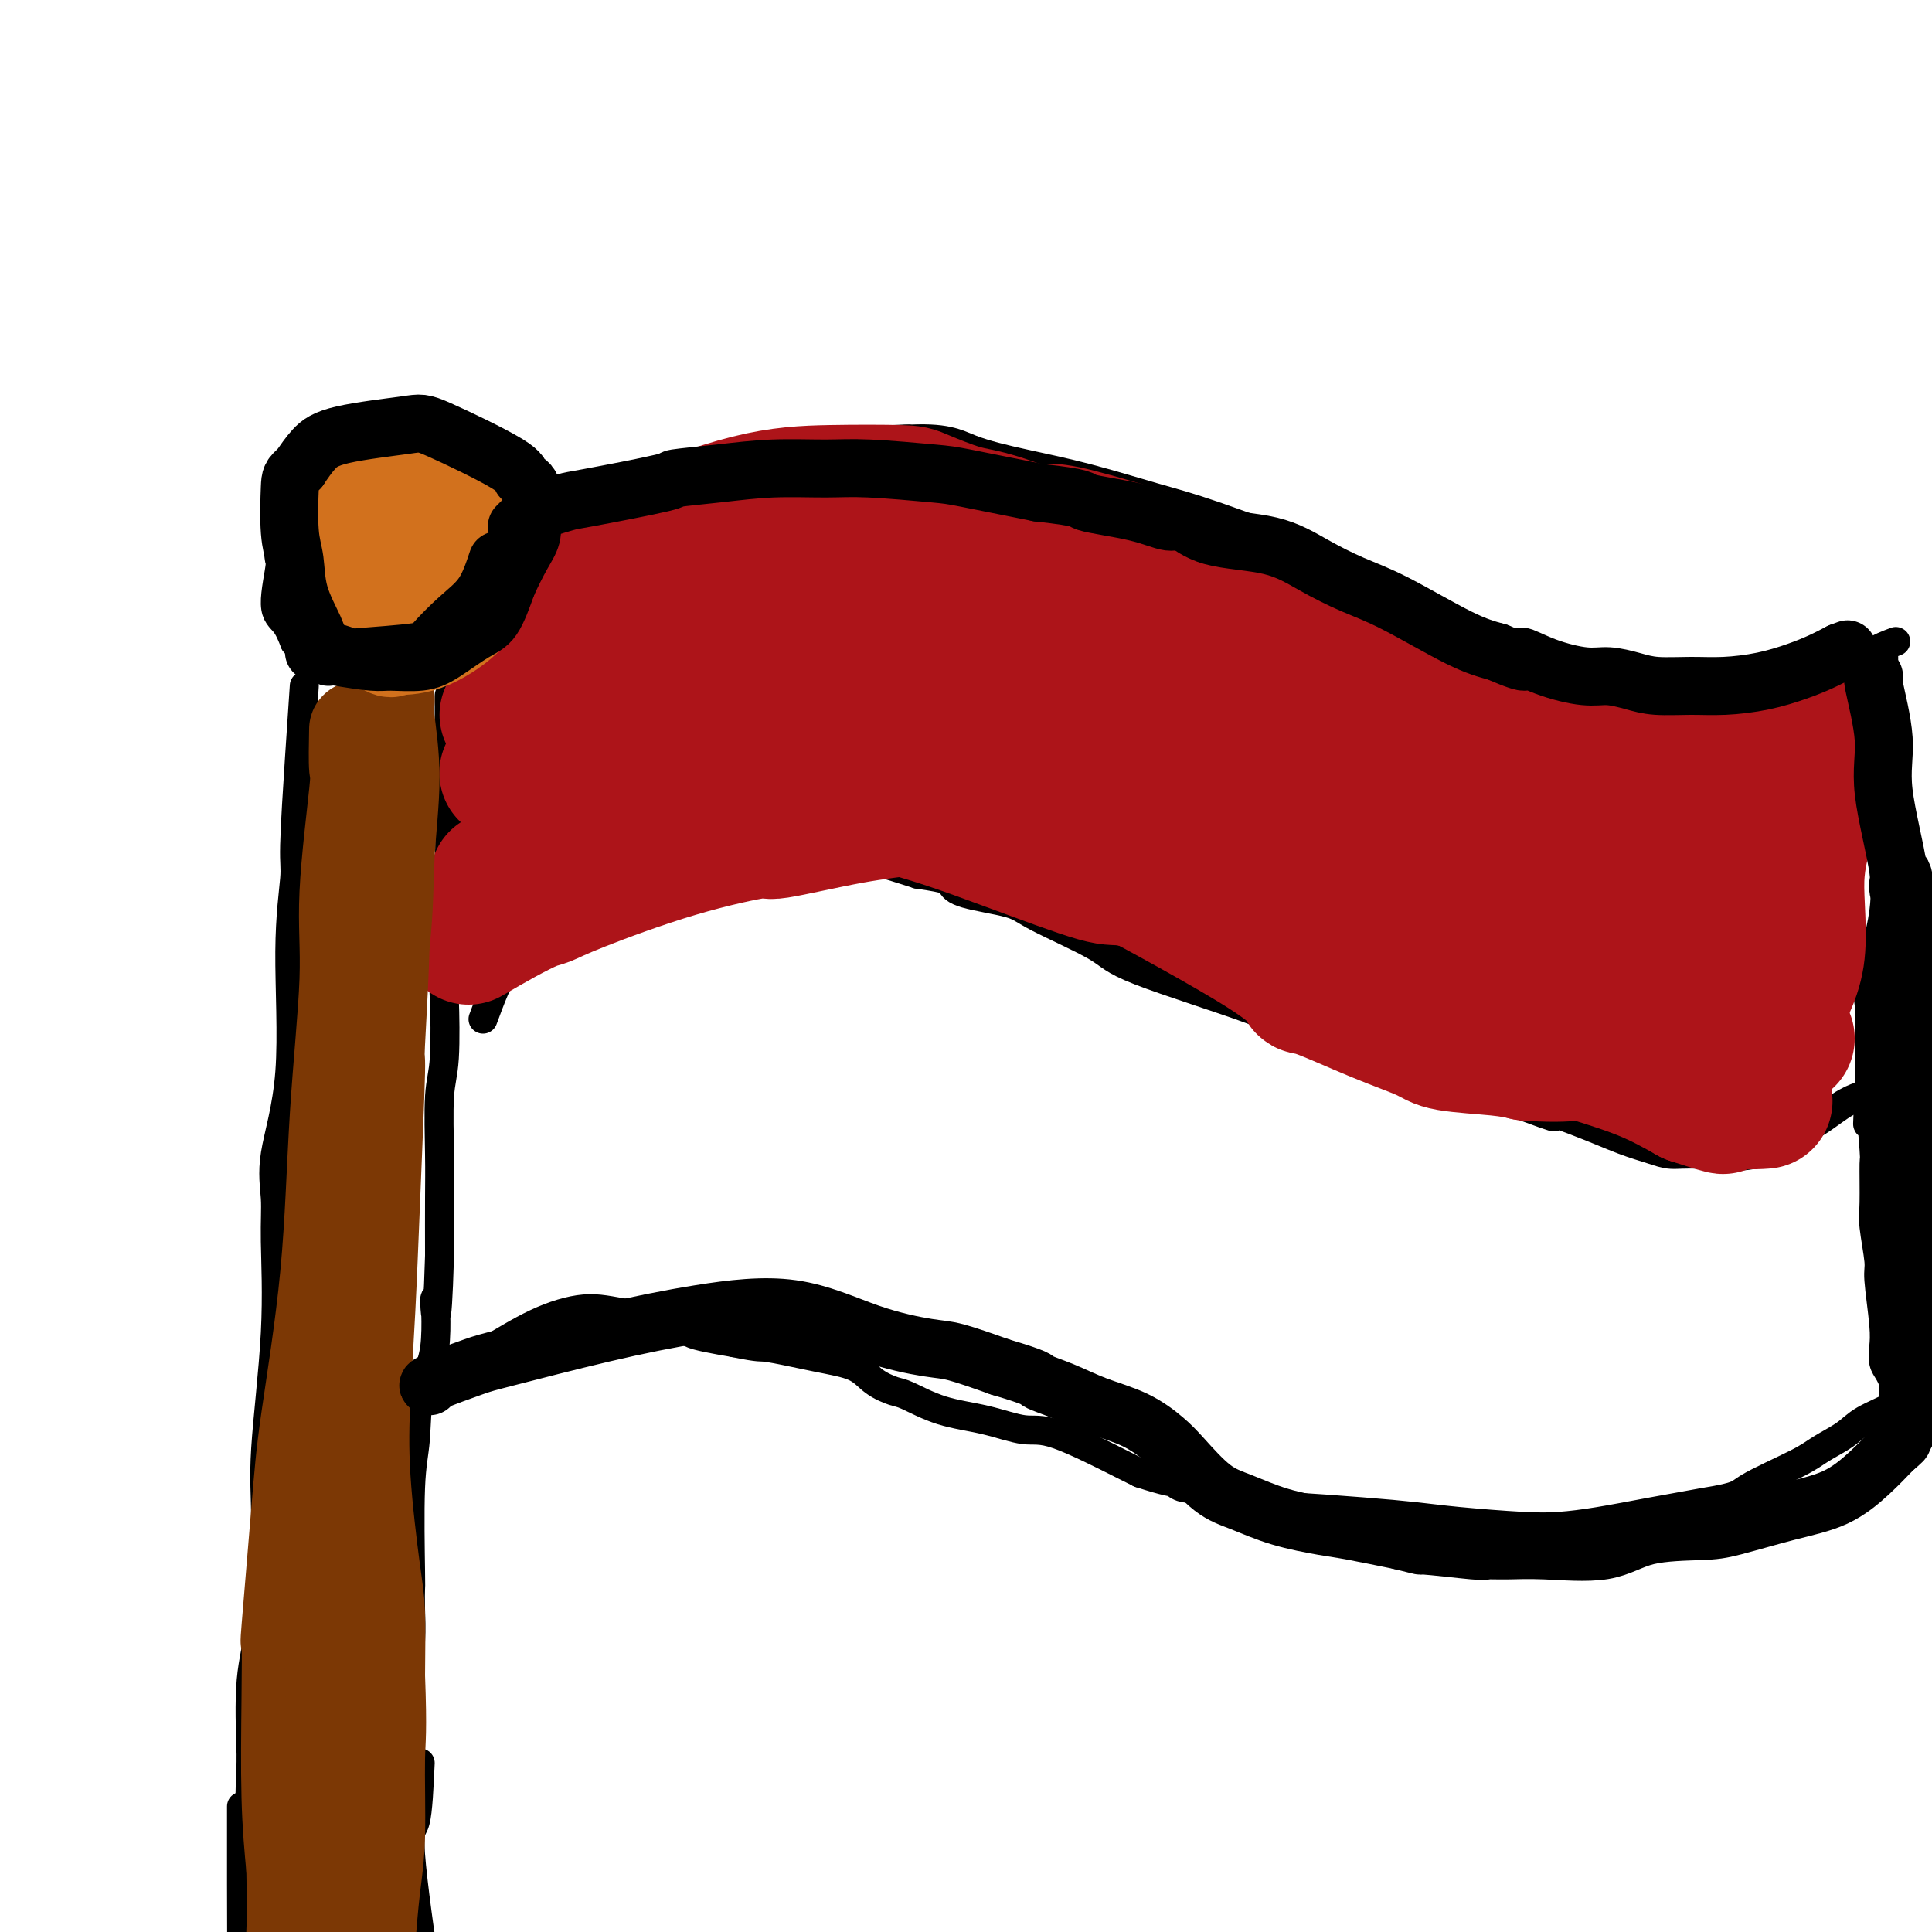 <svg viewBox='0 0 400 400' version='1.1' xmlns='http://www.w3.org/2000/svg' xmlns:xlink='http://www.w3.org/1999/xlink'><g fill='none' stroke='#000000' stroke-width='6' stroke-linecap='round' stroke-linejoin='round'><path d='M63,142c-0.300,4.437 -0.599,8.875 -1,15c-0.401,6.125 -0.903,13.938 -1,18c-0.097,4.062 0.213,4.374 0,7c-0.213,2.626 -0.947,7.568 -1,15c-0.053,7.432 0.576,17.355 0,25c-0.576,7.645 -2.358,13.014 -3,17c-0.642,3.986 -0.143,6.591 0,9c0.143,2.409 -0.069,4.623 0,9c0.069,4.377 0.417,10.917 0,19c-0.417,8.083 -1.601,17.707 -2,24c-0.399,6.293 -0.014,9.254 0,15c0.014,5.746 -0.342,14.278 -1,20c-0.658,5.722 -1.616,8.635 -2,13c-0.384,4.365 -0.192,10.183 0,16'/><path d='M52,364c-1.313,36.491 0.906,16.717 2,12c1.094,-4.717 1.064,5.623 1,11c-0.064,5.377 -0.161,5.792 0,7c0.161,1.208 0.582,3.210 1,5c0.418,1.790 0.834,3.369 1,4c0.166,0.631 0.083,0.316 0,0'/><path d='M93,144c-0.002,2.231 -0.004,4.462 0,6c0.004,1.538 0.015,2.385 0,5c-0.015,2.615 -0.056,7.000 0,11c0.056,4.000 0.207,7.616 0,14c-0.207,6.384 -0.774,15.535 -1,20c-0.226,4.465 -0.113,4.243 0,7c0.113,2.757 0.226,8.493 0,12c-0.226,3.507 -0.793,4.785 -1,8c-0.207,3.215 -0.056,8.365 0,12c0.056,3.635 0.016,5.753 0,9c-0.016,3.247 -0.008,7.624 0,12'/><path d='M91,260c-0.581,19.486 -1.035,10.202 -1,9c0.035,-1.202 0.559,5.679 0,10c-0.559,4.321 -2.202,6.083 -3,9c-0.798,2.917 -0.750,6.988 -1,10c-0.250,3.012 -0.798,4.965 -1,10c-0.202,5.035 -0.057,13.152 0,17c0.057,3.848 0.026,3.428 0,4c-0.026,0.572 -0.045,2.135 0,4c0.045,1.865 0.156,4.033 0,7c-0.156,2.967 -0.578,6.733 -1,10c-0.422,3.267 -0.844,6.033 -1,8c-0.156,1.967 -0.044,3.133 0,4c0.044,0.867 0.022,1.433 0,2'/><path d='M83,364c-1.011,17.593 0.461,9.576 1,7c0.539,-2.576 0.144,0.289 0,2c-0.144,1.711 -0.039,2.268 0,3c0.039,0.732 0.011,1.638 0,2c-0.011,0.362 -0.006,0.181 0,0'/><path d='M50,374c0.002,3.639 0.004,7.278 0,9c-0.004,1.722 -0.015,1.526 0,7c0.015,5.474 0.057,16.617 0,21c-0.057,4.383 -0.211,2.006 0,5c0.211,2.994 0.789,11.360 1,20c0.211,8.640 0.057,17.553 0,21c-0.057,3.447 -0.015,1.428 0,2c0.015,0.572 0.004,3.735 0,5c-0.004,1.265 -0.002,0.633 0,0'/><path d='M87,365c-0.225,4.968 -0.451,9.935 -1,12c-0.549,2.065 -1.422,1.226 -1,7c0.422,5.774 2.137,18.160 3,23c0.863,4.840 0.872,2.134 1,7c0.128,4.866 0.375,17.304 1,26c0.625,8.696 1.630,13.649 2,16c0.370,2.351 0.106,2.100 0,2c-0.106,-0.100 -0.053,-0.050 0,0'/><path d='M65,138c0.006,-0.053 0.013,-0.106 2,0c1.987,0.106 5.955,0.372 9,0c3.045,-0.372 5.168,-1.381 6,-2c0.832,-0.619 0.374,-0.848 1,-1c0.626,-0.152 2.336,-0.229 4,-1c1.664,-0.771 3.283,-2.237 4,-3c0.717,-0.763 0.532,-0.823 1,-1c0.468,-0.177 1.587,-0.471 2,-2c0.413,-1.529 0.118,-4.294 0,-7c-0.118,-2.706 -0.059,-5.353 0,-8'/><path d='M94,113c0.153,-3.610 -0.964,-3.636 -2,-5c-1.036,-1.364 -1.991,-4.067 -3,-6c-1.009,-1.933 -2.071,-3.097 -4,-4c-1.929,-0.903 -4.724,-1.544 -7,-2c-2.276,-0.456 -4.033,-0.727 -5,-1c-0.967,-0.273 -1.144,-0.550 -2,0c-0.856,0.550 -2.393,1.926 -4,3c-1.607,1.074 -3.286,1.847 -5,5c-1.714,3.153 -3.462,8.685 -4,11c-0.538,2.315 0.134,1.414 0,3c-0.134,1.586 -1.075,5.658 -1,8c0.075,2.342 1.164,2.955 2,4c0.836,1.045 1.418,2.523 2,4'/><path d='M61,133c1.462,1.872 3.117,2.550 4,3c0.883,0.450 0.993,0.670 2,1c1.007,0.330 2.909,0.769 4,1c1.091,0.231 1.371,0.255 2,0c0.629,-0.255 1.608,-0.787 2,-1c0.392,-0.213 0.196,-0.106 0,0'/><path d='M93,139c0.453,-1.018 0.906,-2.036 2,-4c1.094,-1.964 2.828,-4.872 5,-7c2.172,-2.128 4.780,-3.474 7,-5c2.220,-1.526 4.052,-3.233 5,-4c0.948,-0.767 1.012,-0.594 3,-2c1.988,-1.406 5.900,-4.390 10,-7c4.100,-2.610 8.390,-4.847 12,-7c3.610,-2.153 6.542,-4.223 10,-6c3.458,-1.777 7.442,-3.260 10,-4c2.558,-0.740 3.689,-0.738 9,-1c5.311,-0.262 14.803,-0.789 19,-1c4.197,-0.211 3.098,-0.105 2,0'/><path d='M187,91c8.851,-0.623 10.979,0.818 14,2c3.021,1.182 6.936,2.104 11,3c4.064,0.896 8.276,1.764 13,3c4.724,1.236 9.960,2.838 14,4c4.040,1.162 6.885,1.883 13,4c6.115,2.117 15.499,5.632 19,7c3.501,1.368 1.120,0.591 2,1c0.880,0.409 5.020,2.003 9,4c3.980,1.997 7.801,4.397 12,7c4.199,2.603 8.775,5.409 12,7c3.225,1.591 5.099,1.967 8,3c2.901,1.033 6.829,2.724 10,4c3.171,1.276 5.586,2.138 8,3'/><path d='M332,143c14.952,5.965 12.331,2.878 13,2c0.669,-0.878 4.629,0.454 7,1c2.371,0.546 3.154,0.305 5,0c1.846,-0.305 4.753,-0.676 7,-1c2.247,-0.324 3.832,-0.602 6,-1c2.168,-0.398 4.918,-0.916 8,-2c3.082,-1.084 6.496,-2.734 8,-4c1.504,-1.266 1.097,-2.149 2,-3c0.903,-0.851 3.115,-1.672 4,-2c0.885,-0.328 0.442,-0.164 0,0'/><path d='M95,287c-0.417,0.117 -0.834,0.233 0,-1c0.834,-1.233 2.918,-3.817 4,-5c1.082,-1.183 1.161,-0.966 3,-2c1.839,-1.034 5.439,-3.318 9,-5c3.561,-1.682 7.084,-2.760 10,-3c2.916,-0.240 5.225,0.358 9,1c3.775,0.642 9.016,1.327 11,2c1.984,0.673 0.710,1.335 2,2c1.290,0.665 5.145,1.332 9,2'/><path d='M152,278c5.891,1.210 5.119,0.734 7,1c1.881,0.266 6.415,1.274 10,2c3.585,0.726 6.219,1.171 8,2c1.781,0.829 2.707,2.042 4,3c1.293,0.958 2.954,1.662 4,2c1.046,0.338 1.478,0.309 3,1c1.522,0.691 4.134,2.101 7,3c2.866,0.899 5.986,1.288 9,2c3.014,0.712 5.921,1.748 8,2c2.079,0.252 3.329,-0.278 7,1c3.671,1.278 9.763,4.365 13,6c3.237,1.635 3.618,1.817 4,2'/><path d='M236,305c10.686,3.496 7.900,1.237 7,1c-0.900,-0.237 0.086,1.547 2,2c1.914,0.453 4.758,-0.426 8,0c3.242,0.426 6.884,2.155 9,3c2.116,0.845 2.707,0.804 6,1c3.293,0.196 9.288,0.627 14,1c4.712,0.373 8.142,0.686 11,1c2.858,0.314 5.145,0.628 9,1c3.855,0.372 9.279,0.801 13,1c3.721,0.199 5.740,0.167 8,0c2.260,-0.167 4.762,-0.468 8,-1c3.238,-0.532 7.211,-1.295 11,-2c3.789,-0.705 7.395,-1.353 11,-2'/><path d='M353,311c7.373,-1.188 6.804,-1.658 9,-3c2.196,-1.342 7.155,-3.556 10,-5c2.845,-1.444 3.574,-2.116 5,-3c1.426,-0.884 3.549,-1.978 5,-3c1.451,-1.022 2.231,-1.973 4,-3c1.769,-1.027 4.526,-2.131 6,-3c1.474,-0.869 1.666,-1.503 2,-2c0.334,-0.497 0.810,-0.856 1,-1c0.190,-0.144 0.095,-0.072 0,0'/><path d='M390,136c-0.000,1.401 -0.000,2.803 0,4c0.000,1.197 0.000,2.190 0,5c-0.000,2.810 -0.001,7.436 0,10c0.001,2.564 0.003,3.067 0,5c-0.003,1.933 -0.012,5.297 0,7c0.012,1.703 0.046,1.744 0,3c-0.046,1.256 -0.170,3.727 0,7c0.170,3.273 0.634,7.349 0,12c-0.634,4.651 -2.366,9.879 -3,13c-0.634,3.121 -0.170,4.136 0,6c0.170,1.864 0.046,4.579 0,6c-0.046,1.421 -0.013,1.549 0,3c0.013,1.451 0.007,4.226 0,7'/><path d='M387,224c-0.525,14.505 -0.338,6.767 0,6c0.338,-0.767 0.827,5.437 1,8c0.173,2.563 0.031,1.485 0,3c-0.031,1.515 0.048,5.623 0,8c-0.048,2.377 -0.223,3.024 0,5c0.223,1.976 0.844,5.282 1,7c0.156,1.718 -0.151,1.850 0,4c0.151,2.150 0.762,6.319 1,9c0.238,2.681 0.105,3.873 0,5c-0.105,1.127 -0.182,2.188 0,3c0.182,0.812 0.623,1.375 1,2c0.377,0.625 0.688,1.313 1,2'/><path d='M392,286c0.833,10.333 0.417,5.167 0,0'/><path d='M100,211c1.602,-4.324 3.203,-8.648 5,-11c1.797,-2.352 3.789,-2.732 6,-4c2.211,-1.268 4.642,-3.424 9,-6c4.358,-2.576 10.643,-5.571 17,-8c6.357,-2.429 12.786,-4.290 19,-5c6.214,-0.710 12.211,-0.268 16,0c3.789,0.268 5.368,0.362 8,1c2.632,0.638 6.316,1.819 10,3'/><path d='M190,181c6.796,0.976 6.788,1.416 7,2c0.212,0.584 0.646,1.313 3,2c2.354,0.687 6.627,1.332 9,2c2.373,0.668 2.844,1.360 6,3c3.156,1.640 8.997,4.229 12,6c3.003,1.771 3.168,2.724 9,5c5.832,2.276 17.329,5.874 23,8c5.671,2.126 5.514,2.781 8,4c2.486,1.219 7.614,3.001 11,4c3.386,0.999 5.031,1.216 7,2c1.969,0.784 4.261,2.134 7,3c2.739,0.866 5.925,1.247 9,2c3.075,0.753 6.037,1.876 9,3'/><path d='M310,227c19.743,7.445 9.102,3.057 7,2c-2.102,-1.057 4.336,1.218 9,3c4.664,1.782 7.554,3.070 10,4c2.446,0.930 4.446,1.503 6,2c1.554,0.497 2.661,0.917 4,1c1.339,0.083 2.910,-0.173 6,0c3.090,0.173 7.699,0.775 11,0c3.301,-0.775 5.293,-2.927 7,-4c1.707,-1.073 3.129,-1.065 5,-2c1.871,-0.935 4.192,-2.811 6,-4c1.808,-1.189 3.103,-1.690 4,-2c0.897,-0.310 1.395,-0.430 2,-1c0.605,-0.570 1.316,-1.592 2,-2c0.684,-0.408 1.342,-0.204 2,0'/><path d='M391,224c4.578,-2.778 2.022,-2.222 1,-2c-1.022,0.222 -0.511,0.111 0,0'/></g>
<g fill='none' stroke='#AD1419' stroke-width='28' stroke-linecap='round' stroke-linejoin='round'><path d='M105,148c0.974,-1.745 1.947,-3.491 3,-5c1.053,-1.509 2.185,-2.782 4,-4c1.815,-1.218 4.314,-2.380 7,-4c2.686,-1.620 5.559,-3.698 8,-5c2.441,-1.302 4.450,-1.829 8,-3c3.550,-1.171 8.640,-2.985 12,-4c3.360,-1.015 4.988,-1.231 7,-2c2.012,-0.769 4.407,-2.091 7,-3c2.593,-0.909 5.386,-1.407 8,-2c2.614,-0.593 5.051,-1.283 7,-2c1.949,-0.717 3.409,-1.462 6,-2c2.591,-0.538 6.312,-0.868 9,-1c2.688,-0.132 4.344,-0.066 6,0'/><path d='M197,111c3.905,-0.094 6.167,0.171 8,0c1.833,-0.171 3.239,-0.778 5,-1c1.761,-0.222 3.879,-0.057 5,0c1.121,0.057 1.245,0.007 2,0c0.755,-0.007 2.141,0.028 6,1c3.859,0.972 10.190,2.881 14,4c3.810,1.119 5.100,1.447 8,3c2.900,1.553 7.411,4.332 10,6c2.589,1.668 3.258,2.225 5,3c1.742,0.775 4.558,1.768 7,3c2.442,1.232 4.510,2.701 7,4c2.490,1.299 5.401,2.427 7,3c1.599,0.573 1.885,0.592 3,1c1.115,0.408 3.057,1.204 5,2'/><path d='M289,140c9.766,4.418 8.182,2.963 8,3c-0.182,0.037 1.038,1.565 5,3c3.962,1.435 10.666,2.777 14,4c3.334,1.223 3.298,2.326 7,3c3.702,0.674 11.143,0.920 15,1c3.857,0.080 4.131,-0.005 7,0c2.869,0.005 8.332,0.101 12,0c3.668,-0.101 5.540,-0.398 7,-1c1.460,-0.602 2.509,-1.508 4,-2c1.491,-0.492 3.426,-0.569 5,-1c1.574,-0.431 2.787,-1.215 4,-2'/><path d='M377,148c3.556,-1.378 2.444,-1.822 2,-2c-0.444,-0.178 -0.222,-0.089 0,0'/><path d='M115,124c1.617,-1.785 3.234,-3.571 5,-5c1.766,-1.429 3.682,-2.502 5,-3c1.318,-0.498 2.038,-0.421 3,-1c0.962,-0.579 2.168,-1.814 7,-4c4.832,-2.186 13.292,-5.321 20,-7c6.708,-1.679 11.664,-1.901 17,-2c5.336,-0.099 11.052,-0.076 14,0c2.948,0.076 3.129,0.205 5,1c1.871,0.795 5.432,2.254 8,3c2.568,0.746 4.142,0.777 8,2c3.858,1.223 10.000,3.637 15,6c5.000,2.363 8.857,4.675 12,7c3.143,2.325 5.571,4.662 8,7'/><path d='M242,128c4.607,3.405 6.125,4.917 8,6c1.875,1.083 4.107,1.738 5,2c0.893,0.262 0.446,0.131 0,0'/><path d='M105,160c-0.114,0.000 -0.229,0.000 2,-1c2.229,-1.000 6.801,-3.000 8,-4c1.199,-1.000 -0.976,-0.998 7,-3c7.976,-2.002 26.101,-6.006 40,-8c13.899,-1.994 23.571,-1.977 27,-2c3.429,-0.023 0.616,-0.085 4,0c3.384,0.085 12.965,0.318 20,1c7.035,0.682 11.525,1.812 17,3c5.475,1.188 11.936,2.435 17,4c5.064,1.565 8.733,3.447 13,5c4.267,1.553 9.134,2.776 14,4'/><path d='M274,159c10.198,3.121 13.694,4.423 18,6c4.306,1.577 9.424,3.428 14,5c4.576,1.572 8.610,2.866 13,4c4.390,1.134 9.135,2.108 14,3c4.865,0.892 9.848,1.702 13,2c3.152,0.298 4.472,0.085 5,0c0.528,-0.085 0.264,-0.043 0,0'/><path d='M103,182c2.224,-1.409 4.447,-2.818 7,-4c2.553,-1.182 5.435,-2.138 7,-3c1.565,-0.862 1.812,-1.629 5,-3c3.188,-1.371 9.316,-3.345 18,-5c8.684,-1.655 19.922,-2.992 27,-4c7.078,-1.008 9.994,-1.687 14,-2c4.006,-0.313 9.102,-0.261 13,0c3.898,0.261 6.599,0.730 8,1c1.401,0.270 1.500,0.341 4,1c2.500,0.659 7.399,1.905 11,3c3.601,1.095 5.904,2.039 8,3c2.096,0.961 3.984,1.938 6,3c2.016,1.062 4.158,2.209 6,3c1.842,0.791 3.383,1.226 5,2c1.617,0.774 3.308,1.887 5,3'/><path d='M247,180c5.736,2.611 5.076,2.137 8,3c2.924,0.863 9.432,3.063 12,4c2.568,0.937 1.194,0.609 2,1c0.806,0.391 3.790,1.499 6,3c2.210,1.501 3.645,3.394 9,6c5.355,2.606 14.631,5.925 19,7c4.369,1.075 3.830,-0.095 6,0c2.170,0.095 7.049,1.456 9,2c1.951,0.544 0.976,0.272 0,0'/><path d='M97,194c2.347,-1.370 4.694,-2.739 7,-4c2.306,-1.261 4.571,-2.413 6,-3c1.429,-0.587 2.020,-0.610 3,-1c0.980,-0.390 2.347,-1.148 7,-3c4.653,-1.852 12.591,-4.799 20,-7c7.409,-2.201 14.287,-3.655 17,-4c2.713,-0.345 1.259,0.421 4,0c2.741,-0.421 9.677,-2.028 15,-3c5.323,-0.972 9.034,-1.307 13,-2c3.966,-0.693 8.187,-1.742 13,-2c4.813,-0.258 10.219,0.277 15,1c4.781,0.723 8.937,1.635 13,3c4.063,1.365 8.031,3.182 12,5'/><path d='M242,174c8.264,2.499 8.923,4.246 11,6c2.077,1.754 5.573,3.514 10,6c4.427,2.486 9.784,5.697 14,8c4.216,2.303 7.289,3.697 10,5c2.711,1.303 5.060,2.515 6,3c0.940,0.485 0.470,0.242 0,0'/><path d='M183,157c-0.019,-0.142 -0.038,-0.283 3,1c3.038,1.283 9.132,3.991 13,6c3.868,2.009 5.509,3.320 7,4c1.491,0.680 2.832,0.728 6,2c3.168,1.272 8.163,3.768 18,9c9.837,5.232 24.516,13.201 32,18c7.484,4.799 7.773,6.427 8,7c0.227,0.573 0.391,0.090 3,1c2.609,0.910 7.663,3.214 12,5c4.337,1.786 7.956,3.056 10,4c2.044,0.944 2.512,1.562 5,2c2.488,0.438 6.997,0.697 10,1c3.003,0.303 4.502,0.652 6,1'/><path d='M316,218c4.590,0.370 8.065,0.295 10,0c1.935,-0.295 2.329,-0.810 3,-1c0.671,-0.190 1.620,-0.054 2,0c0.380,0.054 0.190,0.027 0,0'/><path d='M186,167c3.126,0.882 6.252,1.765 10,3c3.748,1.235 8.120,2.823 14,5c5.880,2.177 13.270,4.945 17,6c3.730,1.055 3.801,0.399 7,1c3.199,0.601 9.526,2.459 16,5c6.474,2.541 13.096,5.763 19,8c5.904,2.237 11.089,3.488 15,5c3.911,1.512 6.548,3.283 11,5c4.452,1.717 10.718,3.378 14,4c3.282,0.622 3.578,0.205 6,1c2.422,0.795 6.969,2.801 10,4c3.031,1.199 4.547,1.592 7,2c2.453,0.408 5.844,0.831 9,1c3.156,0.169 6.078,0.085 9,0'/><path d='M350,217c4.161,0.143 5.563,-0.000 7,0c1.437,0.000 2.907,0.144 4,0c1.093,-0.144 1.808,-0.575 3,-1c1.192,-0.425 2.859,-0.845 4,-1c1.141,-0.155 1.754,-0.044 2,0c0.246,0.044 0.123,0.022 0,0'/><path d='M372,153c0.776,4.617 1.552,9.233 2,12c0.448,2.767 0.569,3.684 0,6c-0.569,2.316 -1.826,6.029 -2,11c-0.174,4.971 0.737,11.198 0,16c-0.737,4.802 -3.121,8.177 -4,11c-0.879,2.823 -0.251,5.092 0,6c0.251,0.908 0.126,0.454 0,0'/><path d='M189,118c8.903,1.591 17.806,3.182 25,5c7.194,1.818 12.681,3.862 16,5c3.319,1.138 4.472,1.370 7,2c2.528,0.630 6.430,1.659 8,2c1.570,0.341 0.806,-0.007 4,1c3.194,1.007 10.344,3.367 3,1c-7.344,-2.367 -29.183,-9.461 -50,-13c-20.817,-3.539 -40.612,-3.524 -51,-3c-10.388,0.524 -11.368,1.556 -11,4c0.368,2.444 2.085,6.301 4,9c1.915,2.699 4.029,4.239 11,7c6.971,2.761 18.800,6.743 37,12c18.200,5.257 42.771,11.788 60,17c17.229,5.212 27.114,9.106 37,13'/><path d='M289,180c23.732,7.641 16.064,5.742 20,7c3.936,1.258 19.478,5.673 31,10c11.522,4.327 19.025,8.567 10,4c-9.025,-4.567 -34.577,-17.941 -53,-25c-18.423,-7.059 -29.718,-7.805 -35,-8c-5.282,-0.195 -4.553,0.160 -2,2c2.553,1.840 6.930,5.164 10,7c3.070,1.836 4.833,2.183 10,4c5.167,1.817 13.737,5.105 22,8c8.263,2.895 16.218,5.399 23,8c6.782,2.601 12.391,5.301 18,8'/><path d='M343,205c11.566,4.538 3.980,1.882 4,1c0.020,-0.882 7.647,0.011 5,0c-2.647,-0.011 -15.569,-0.925 -25,-1c-9.431,-0.075 -15.370,0.690 -21,1c-5.630,0.310 -10.950,0.165 -14,0c-3.050,-0.165 -3.831,-0.348 -5,0c-1.169,0.348 -2.725,1.229 0,2c2.725,0.771 9.730,1.434 17,3c7.270,1.566 14.803,4.037 21,6c6.197,1.963 11.056,3.418 15,5c3.944,1.582 6.972,3.291 10,5'/><path d='M350,227c10.656,3.475 5.794,1.663 5,1c-0.794,-0.663 2.478,-0.179 5,0c2.522,0.179 4.292,0.051 5,0c0.708,-0.051 0.354,-0.026 0,0'/><path d='M367,164c-0.334,2.869 -0.668,5.739 -1,9c-0.332,3.261 -0.663,6.914 -1,9c-0.337,2.086 -0.679,2.606 -1,4c-0.321,1.394 -0.622,3.662 -1,6c-0.378,2.338 -0.832,4.745 -1,8c-0.168,3.255 -0.048,7.359 0,9c0.048,1.641 0.024,0.821 0,0'/></g>
<g fill='none' stroke='#7C3805' stroke-width='20' stroke-linecap='round' stroke-linejoin='round'><path d='M79,150c-0.433,4.031 -0.866,8.063 -1,13c-0.134,4.937 0.032,10.780 0,14c-0.032,3.220 -0.260,3.817 0,5c0.260,1.183 1.009,2.951 1,10c-0.009,7.049 -0.776,19.379 -1,24c-0.224,4.621 0.096,1.533 0,6c-0.096,4.467 -0.608,16.491 -1,26c-0.392,9.509 -0.665,16.504 -1,23c-0.335,6.496 -0.731,12.492 -1,18c-0.269,5.508 -0.412,10.528 0,17c0.412,6.472 1.380,14.396 2,19c0.620,4.604 0.891,5.887 1,9c0.109,3.113 0.054,8.057 0,13'/><path d='M78,347c0.452,11.988 0.082,12.957 0,17c-0.082,4.043 0.125,11.160 0,16c-0.125,4.840 -0.582,7.402 -1,11c-0.418,3.598 -0.798,8.230 -1,11c-0.202,2.770 -0.226,3.678 0,10c0.226,6.322 0.701,18.059 1,25c0.299,6.941 0.420,9.087 1,12c0.580,2.913 1.618,6.592 2,9c0.382,2.408 0.109,3.545 0,4c-0.109,0.455 -0.055,0.227 0,0'/><path d='M74,151c-0.064,3.352 -0.129,6.703 0,8c0.129,1.297 0.451,0.538 0,5c-0.451,4.462 -1.676,14.145 -2,21c-0.324,6.855 0.251,10.881 0,18c-0.251,7.119 -1.329,17.331 -2,28c-0.671,10.669 -0.936,21.796 -2,33c-1.064,11.204 -2.926,22.484 -4,30c-1.074,7.516 -1.360,11.267 -2,19c-0.640,7.733 -1.633,19.448 -2,24c-0.367,4.552 -0.109,1.942 0,3c0.109,1.058 0.068,5.785 0,12c-0.068,6.215 -0.162,13.919 0,20c0.162,6.081 0.581,10.541 1,15'/><path d='M61,387c0.172,10.049 0.100,10.172 0,13c-0.100,2.828 -0.230,8.362 0,13c0.230,4.638 0.818,8.382 1,12c0.182,3.618 -0.042,7.110 0,11c0.042,3.890 0.352,8.177 1,11c0.648,2.823 1.636,4.183 2,6c0.364,1.817 0.104,4.091 0,5c-0.104,0.909 -0.052,0.455 0,0'/><path d='M80,145c-0.143,0.713 -0.285,1.426 0,4c0.285,2.574 0.998,7.009 1,12c0.002,4.991 -0.705,10.536 -1,16c-0.295,5.464 -0.177,10.846 -1,18c-0.823,7.154 -2.586,16.081 -4,27c-1.414,10.919 -2.480,23.831 -3,32c-0.520,8.169 -0.493,11.597 -1,20c-0.507,8.403 -1.549,21.782 -2,35c-0.451,13.218 -0.311,26.277 0,39c0.311,12.723 0.795,25.111 1,34c0.205,8.889 0.132,14.278 0,19c-0.132,4.722 -0.323,8.778 0,15c0.323,6.222 1.162,14.611 2,23'/><path d='M72,439c0.873,23.164 1.554,16.074 3,17c1.446,0.926 3.656,9.867 5,15c1.344,5.133 1.824,6.459 2,8c0.176,1.541 0.050,3.297 0,4c-0.050,0.703 -0.025,0.351 0,0'/></g>
<g fill='none' stroke='#D2711D' stroke-width='20' stroke-linecap='round' stroke-linejoin='round'><path d='M76,104c-0.307,-0.295 -0.614,-0.589 -1,1c-0.386,1.589 -0.850,5.063 -1,8c-0.150,2.937 0.013,5.337 0,8c-0.013,2.663 -0.204,5.588 1,8c1.204,2.412 3.803,4.309 5,5c1.197,0.691 0.991,0.175 2,0c1.009,-0.175 3.233,-0.009 6,-1c2.767,-0.991 6.076,-3.140 8,-5c1.924,-1.860 2.462,-3.430 3,-5'/><path d='M99,123c2.072,-2.401 1.753,-3.403 1,-6c-0.753,-2.597 -1.940,-6.789 -3,-9c-1.060,-2.211 -1.993,-2.441 -3,-3c-1.007,-0.559 -2.089,-1.446 -4,-2c-1.911,-0.554 -4.652,-0.775 -8,0c-3.348,0.775 -7.303,2.545 -10,4c-2.697,1.455 -4.135,2.596 -5,4c-0.865,1.404 -1.156,3.070 -1,5c0.156,1.930 0.759,4.123 1,5c0.241,0.877 0.121,0.439 0,0'/><path d='M77,111c-0.818,1.015 -1.637,2.030 0,3c1.637,0.970 5.729,1.896 7,2c1.271,0.104 -0.280,-0.613 2,-2c2.280,-1.387 8.390,-3.443 12,-5c3.610,-1.557 4.720,-2.613 4,-3c-0.720,-0.387 -3.271,-0.104 -5,0c-1.729,0.104 -2.637,0.030 -3,0c-0.363,-0.030 -0.182,-0.015 0,0'/></g>
<g fill='none' stroke='#000000' stroke-width='12' stroke-linecap='round' stroke-linejoin='round'><path d='M66,135c0.285,0.029 0.570,0.057 1,0c0.430,-0.057 1.005,-0.201 2,0c0.995,0.201 2.411,0.746 3,1c0.589,0.254 0.353,0.216 3,0c2.647,-0.216 8.179,-0.610 11,-1c2.821,-0.390 2.931,-0.775 4,-2c1.069,-1.225 3.095,-3.291 5,-5c1.905,-1.709 3.687,-3.060 5,-5c1.313,-1.940 2.156,-4.470 3,-7'/><path d='M65,135c1.401,0.307 2.802,0.614 5,1c2.198,0.386 5.193,0.850 7,1c1.807,0.150 2.426,-0.015 4,0c1.574,0.015 4.101,0.208 6,0c1.899,-0.208 3.169,-0.819 5,-2c1.831,-1.181 4.224,-2.933 6,-4c1.776,-1.067 2.936,-1.448 4,-3c1.064,-1.552 2.032,-4.276 3,-7'/><path d='M105,121c1.023,-2.245 2.080,-4.356 3,-6c0.920,-1.644 1.703,-2.821 2,-4c0.297,-1.179 0.110,-2.359 0,-3c-0.110,-0.641 -0.141,-0.743 0,-2c0.141,-1.257 0.455,-3.669 0,-5c-0.455,-1.331 -1.678,-1.581 -2,-2c-0.322,-0.419 0.259,-1.008 -3,-3c-3.259,-1.992 -10.357,-5.387 -14,-7c-3.643,-1.613 -3.832,-1.443 -7,-1c-3.168,0.443 -9.314,1.158 -13,2c-3.686,0.842 -4.910,1.812 -6,3c-1.090,1.188 -2.045,2.594 -3,4'/><path d='M62,97c-1.830,1.517 -1.906,1.810 -2,4c-0.094,2.190 -0.208,6.277 0,9c0.208,2.723 0.738,4.081 1,6c0.262,1.919 0.256,4.399 1,7c0.744,2.601 2.238,5.324 3,7c0.762,1.676 0.792,2.305 1,3c0.208,0.695 0.594,1.456 1,2c0.406,0.544 0.830,0.870 1,1c0.170,0.130 0.085,0.065 0,0'/><path d='M107,109c0.256,-0.255 0.513,-0.510 1,-1c0.487,-0.490 1.206,-1.217 3,-2c1.794,-0.783 4.664,-1.624 6,-2c1.336,-0.376 1.139,-0.287 5,-1c3.861,-0.713 11.781,-2.229 15,-3c3.219,-0.771 1.739,-0.796 3,-1c1.261,-0.204 5.265,-0.587 9,-1c3.735,-0.413 7.201,-0.855 11,-1c3.799,-0.145 7.932,0.008 11,0c3.068,-0.008 5.070,-0.177 9,0c3.930,0.177 9.789,0.702 13,1c3.211,0.298 3.775,0.371 7,1c3.225,0.629 9.113,1.815 15,3'/><path d='M215,102c10.271,1.141 8.449,1.493 10,2c1.551,0.507 6.474,1.170 10,2c3.526,0.830 5.655,1.828 7,2c1.345,0.172 1.908,-0.481 3,0c1.092,0.481 2.714,2.095 6,3c3.286,0.905 8.236,1.100 12,2c3.764,0.900 6.343,2.506 9,4c2.657,1.494 5.393,2.875 8,4c2.607,1.125 5.087,1.995 9,4c3.913,2.005 9.261,5.144 13,7c3.739,1.856 5.870,2.428 8,3'/><path d='M310,135c8.213,3.542 5.246,1.397 5,1c-0.246,-0.397 2.231,0.955 5,2c2.769,1.045 5.831,1.782 8,2c2.169,0.218 3.445,-0.085 5,0c1.555,0.085 3.390,0.556 5,1c1.610,0.444 2.996,0.859 5,1c2.004,0.141 4.626,0.007 7,0c2.374,-0.007 4.501,0.111 7,0c2.499,-0.111 5.371,-0.453 8,-1c2.629,-0.547 5.016,-1.301 7,-2c1.984,-0.699 3.567,-1.343 5,-2c1.433,-0.657 2.717,-1.329 4,-2'/><path d='M381,135c2.667,-1.000 1.333,-0.500 0,0'/><path d='M89,287c-0.399,-0.110 -0.798,-0.221 1,-1c1.798,-0.779 5.793,-2.227 8,-3c2.207,-0.773 2.626,-0.871 7,-2c4.374,-1.129 12.704,-3.290 20,-5c7.296,-1.710 13.557,-2.968 20,-4c6.443,-1.032 13.069,-1.837 19,-1c5.931,0.837 11.167,3.317 16,5c4.833,1.683 9.263,2.568 12,3c2.737,0.432 3.782,0.409 6,1c2.218,0.591 5.609,1.795 9,3'/><path d='M207,283c8.246,2.454 7.360,2.589 8,3c0.640,0.411 2.805,1.097 5,2c2.195,0.903 4.421,2.024 7,3c2.579,0.976 5.513,1.808 8,3c2.487,1.192 4.527,2.746 6,4c1.473,1.254 2.379,2.210 4,4c1.621,1.790 3.959,4.415 6,6c2.041,1.585 3.787,2.129 6,3c2.213,0.871 4.892,2.069 8,3c3.108,0.931 6.644,1.597 9,2c2.356,0.403 3.530,0.544 6,1c2.470,0.456 6.235,1.228 10,2'/><path d='M290,319c5.668,1.403 3.339,0.911 5,1c1.661,0.089 7.314,0.759 10,1c2.686,0.241 2.407,0.054 3,0c0.593,-0.054 2.059,0.024 4,0c1.941,-0.024 4.358,-0.151 8,0c3.642,0.151 8.508,0.581 12,0c3.492,-0.581 5.611,-2.173 9,-3c3.389,-0.827 8.047,-0.888 11,-1c2.953,-0.112 4.200,-0.276 7,-1c2.800,-0.724 7.153,-2.009 11,-3c3.847,-0.991 7.190,-1.690 10,-3c2.810,-1.310 5.089,-3.231 7,-5c1.911,-1.769 3.456,-3.384 5,-5'/><path d='M392,300c2.249,-1.892 1.870,-1.621 2,-2c0.130,-0.379 0.767,-1.408 1,-2c0.233,-0.592 0.062,-0.747 0,-2c-0.062,-1.253 -0.017,-3.605 0,-5c0.017,-1.395 0.004,-1.834 0,-4c-0.004,-2.166 -0.001,-6.058 0,-10c0.001,-3.942 0.000,-7.933 0,-14c-0.000,-6.067 -0.000,-14.208 0,-20c0.000,-5.792 0.000,-9.233 0,-14c-0.000,-4.767 -0.000,-10.860 0,-15c0.000,-4.140 0.000,-6.326 0,-9c-0.000,-2.674 -0.000,-5.837 0,-9'/><path d='M395,194c-0.504,-18.004 -1.764,-13.014 -2,-11c-0.236,2.014 0.553,1.051 0,-3c-0.553,-4.051 -2.449,-11.190 -3,-16c-0.551,-4.810 0.244,-7.289 0,-11c-0.244,-3.711 -1.527,-8.653 -2,-11c-0.473,-2.347 -0.135,-2.099 0,-2c0.135,0.099 0.068,0.050 0,0'/></g>
</svg>